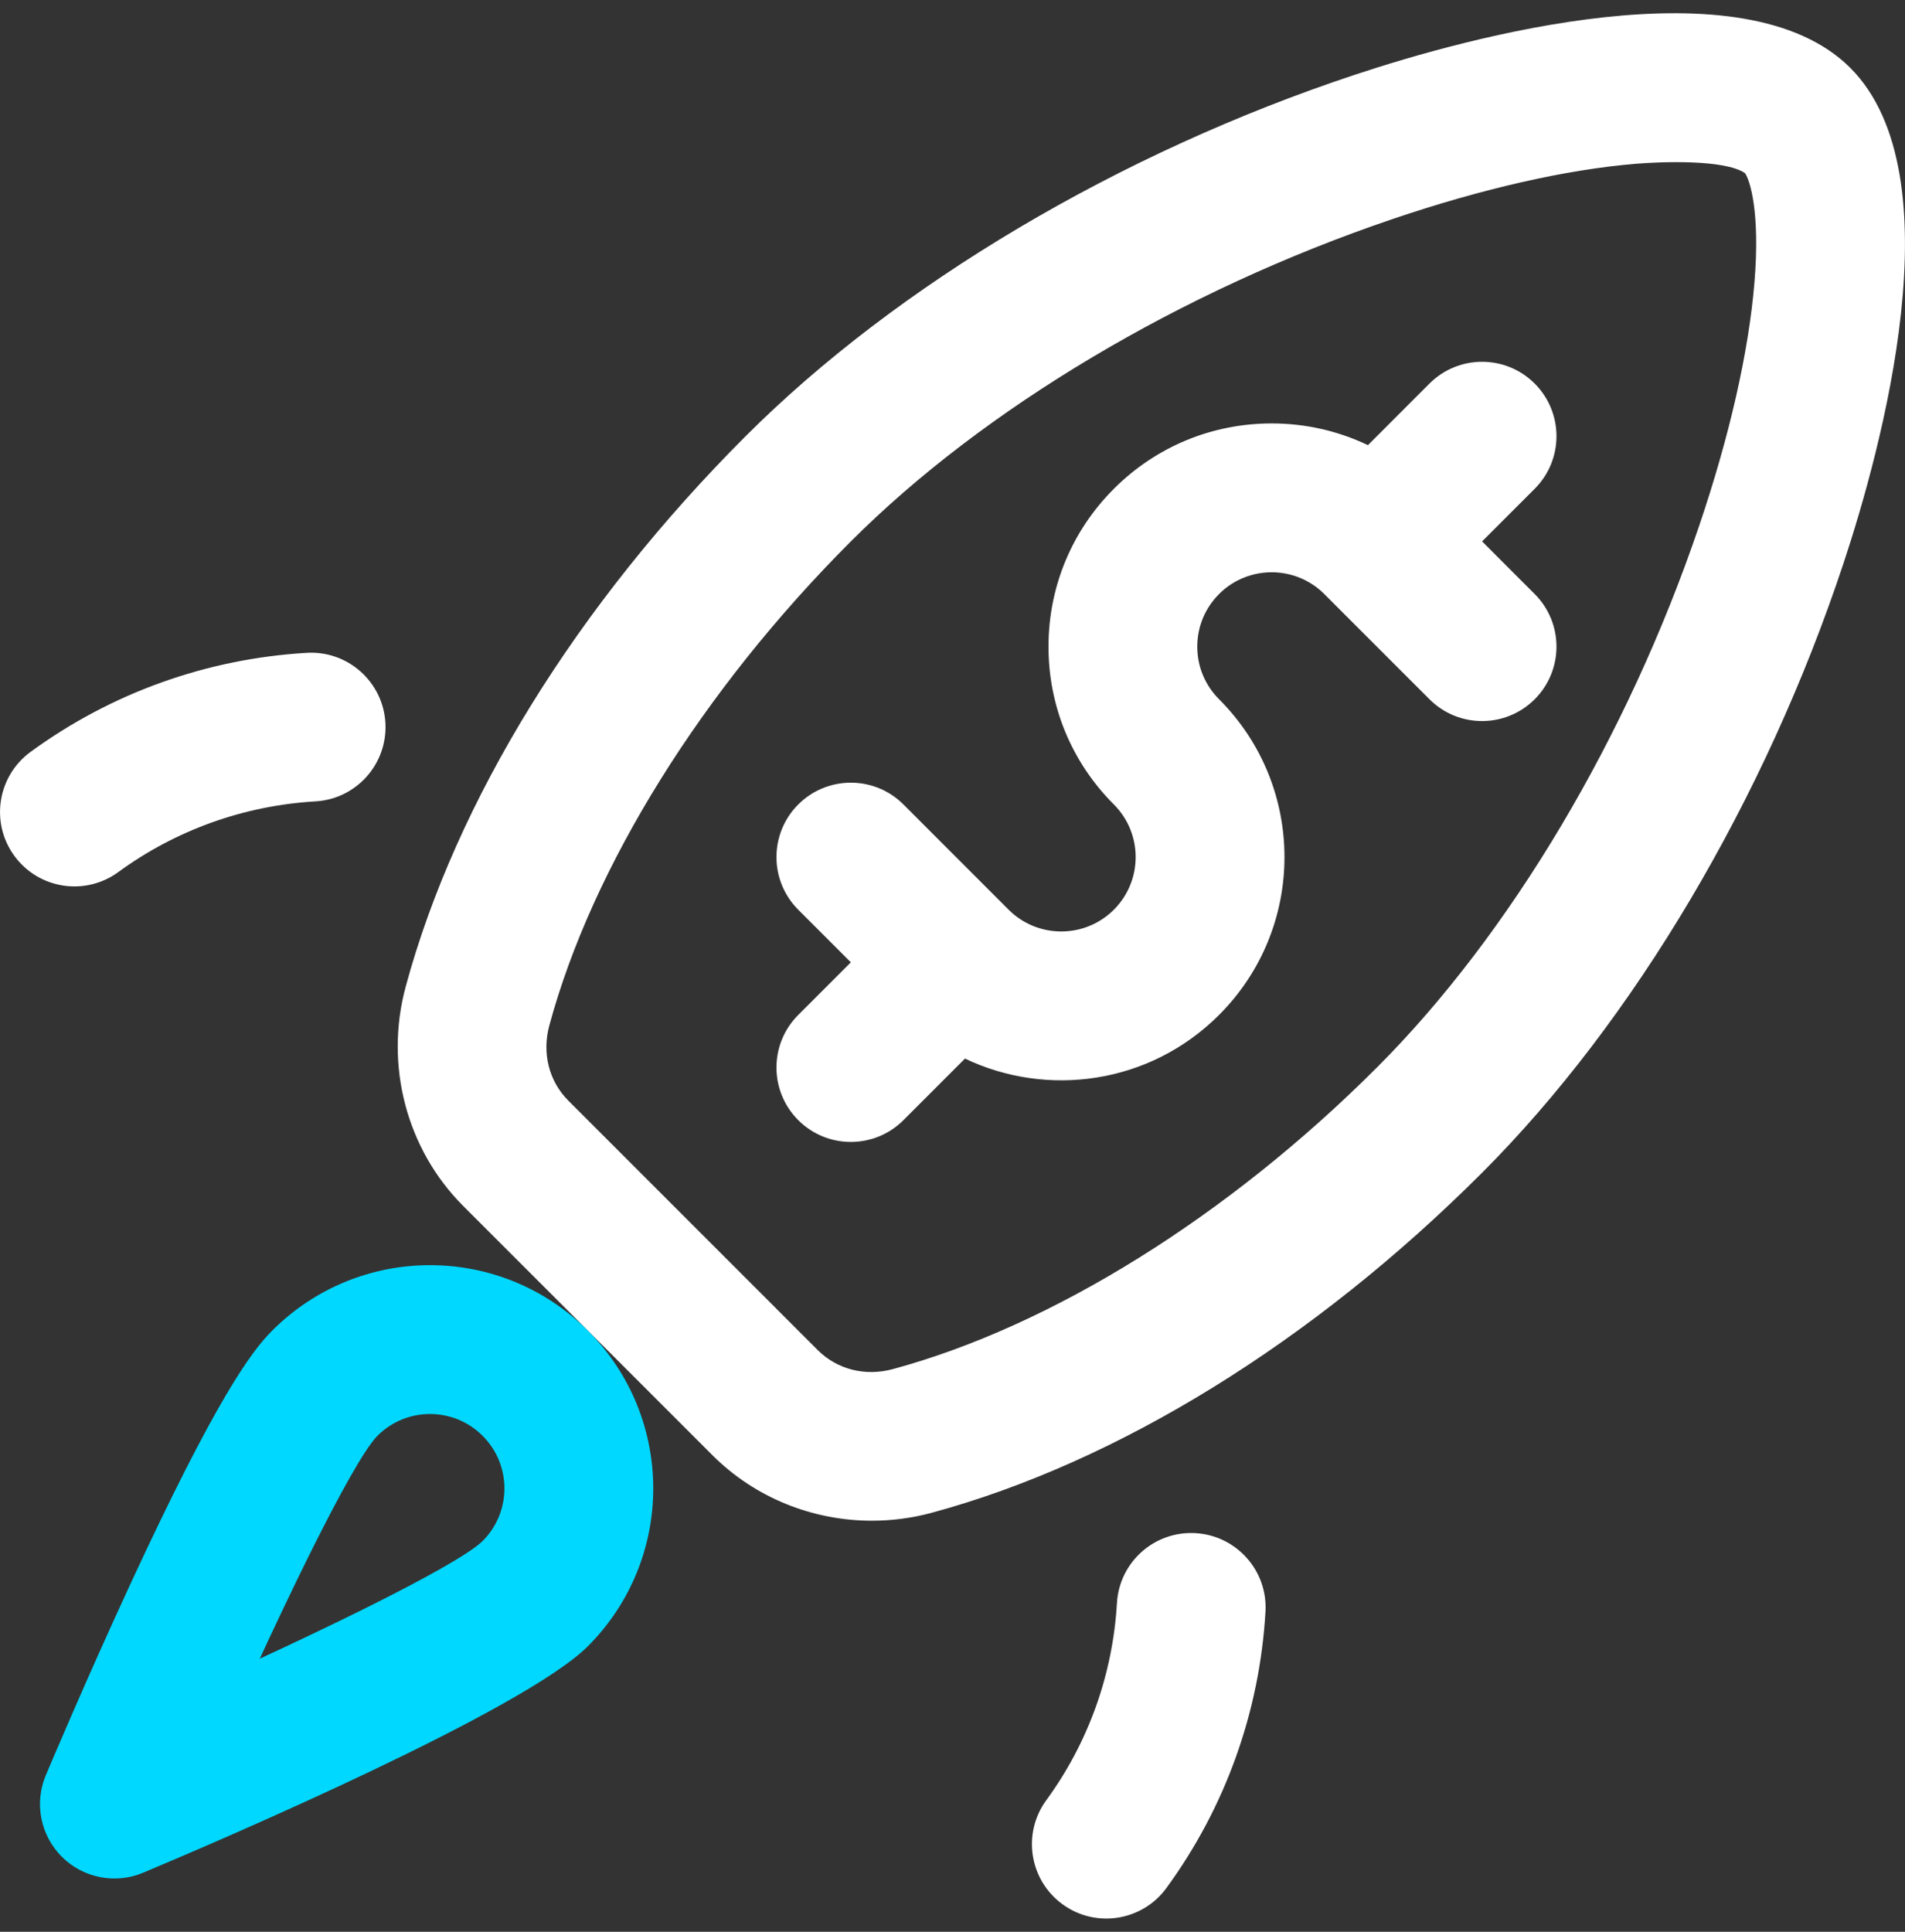 <svg width="72" height="73" viewBox="0 0 72 73" fill="none" xmlns="http://www.w3.org/2000/svg">
  <rect x="0" y="0" width="72" height="73" fill="#333333" stroke="none"/>
  <g id="Starup">
    <g id="Group">
      <path id="Vector" d="M58.004 14.495C56.906 13.397 55.125 13.397 54.027 14.495L51.701 16.822C50.579 16.285 49.343 16.001 48.063 16.001C45.81 16.001 43.692 16.878 42.099 18.471C40.505 20.064 39.628 22.183 39.628 24.436C39.628 26.689 40.505 28.807 42.099 30.4C43.197 31.499 43.198 33.278 42.098 34.377C41.002 35.473 39.218 35.473 38.122 34.377L34.146 30.4C33.048 29.302 31.268 29.302 30.17 30.4C29.072 31.498 29.072 33.279 30.17 34.377L32.158 36.365L30.17 38.353C29.072 39.451 29.072 41.231 30.17 42.329C31.267 43.427 33.048 43.427 34.146 42.329L36.472 40.002C39.541 41.472 43.427 41 46.075 38.353C49.371 35.056 49.372 29.721 46.075 26.424C45.544 25.893 45.251 25.187 45.251 24.436C45.251 23.685 45.544 22.979 46.075 22.448C47.171 21.351 48.955 21.352 50.051 22.448L54.027 26.424C55.125 27.522 56.906 27.522 58.004 26.424C59.102 25.326 59.102 23.546 58.004 22.448L56.016 20.459L58.004 18.471C59.102 17.373 59.102 15.593 58.004 14.495Z" fill="#fff"/>
      <path id="Vector_2" d="M45.187 57.936C43.633 57.844 42.306 59.027 42.215 60.578C42.057 63.279 41.133 65.856 39.545 68.028C38.628 69.282 38.901 71.041 40.155 71.958C41.413 72.878 43.172 72.596 44.084 71.347C46.312 68.3 47.607 64.69 47.829 60.907C47.92 59.357 46.737 58.027 45.187 57.936Z" fill="#fff"/>
      <path id="Vector_3" d="M69.933 2.566C65.898 -1.468 55.496 1.402 51.21 2.824C42.301 5.778 33.908 10.757 28.181 16.483C21.799 22.865 17.236 30.253 15.333 37.285C14.53 40.252 15.363 43.427 17.506 45.571L26.928 54.992C28.532 56.596 30.713 57.466 32.952 57.466C33.706 57.466 34.467 57.368 35.214 57.166C42.246 55.262 49.633 50.699 56.015 44.317C61.741 38.591 66.72 30.198 69.675 21.289C71.096 17.003 73.966 6.6 69.933 2.566ZM66.311 10.66C66.094 13.295 65.368 16.49 64.21 19.899C61.506 27.86 57.07 35.31 52.039 40.341C46.423 45.957 39.755 50.111 33.745 51.737C32.7 52.02 31.638 51.751 30.904 51.016L21.483 41.595C20.748 40.861 20.479 39.798 20.761 38.754C22.388 32.743 26.542 26.076 32.158 20.459C37.188 15.429 44.639 10.993 52.599 8.289C56.009 7.131 59.204 6.404 61.839 6.188C62.767 6.112 65.184 6.014 65.954 6.544C66.14 6.814 66.528 8.007 66.311 10.66Z" fill="#fff"/>
      <path id="Vector_4" d="M11.595 24.67C7.812 24.892 4.201 26.187 1.154 28.414C-0.1 29.331 -0.373 31.09 0.543 32.344C1.459 33.596 3.217 33.872 4.472 32.954C6.645 31.365 9.222 30.442 11.924 30.283C13.474 30.192 14.657 28.862 14.566 27.312C14.475 25.761 13.142 24.579 11.595 24.67Z" fill="#fff"/>
    </g>
    <g id="Group_2">
      <path id="Vector_5" d="M2.335 70.163C1.528 69.355 1.289 68.139 1.731 67.086C1.791 66.945 3.21 63.57 4.925 59.865C8.149 52.901 9.485 51.085 10.288 50.282C13.584 46.985 18.92 46.985 22.217 50.282C25.514 53.578 25.514 58.914 22.217 62.211C22.217 62.211 22.217 62.211 22.217 62.211C19.817 64.61 8.533 69.457 5.412 70.767C4.364 71.208 3.147 70.974 2.335 70.163ZM14.264 54.258C13.242 55.309 10.429 61.353 9.819 62.679C11.154 62.066 17.185 59.258 18.241 58.233C19.339 57.135 19.34 55.357 18.241 54.258C17.142 53.159 15.364 53.159 14.264 54.258Z" fill="#00D8FF"/>
    </g>
  </g>
</svg>
